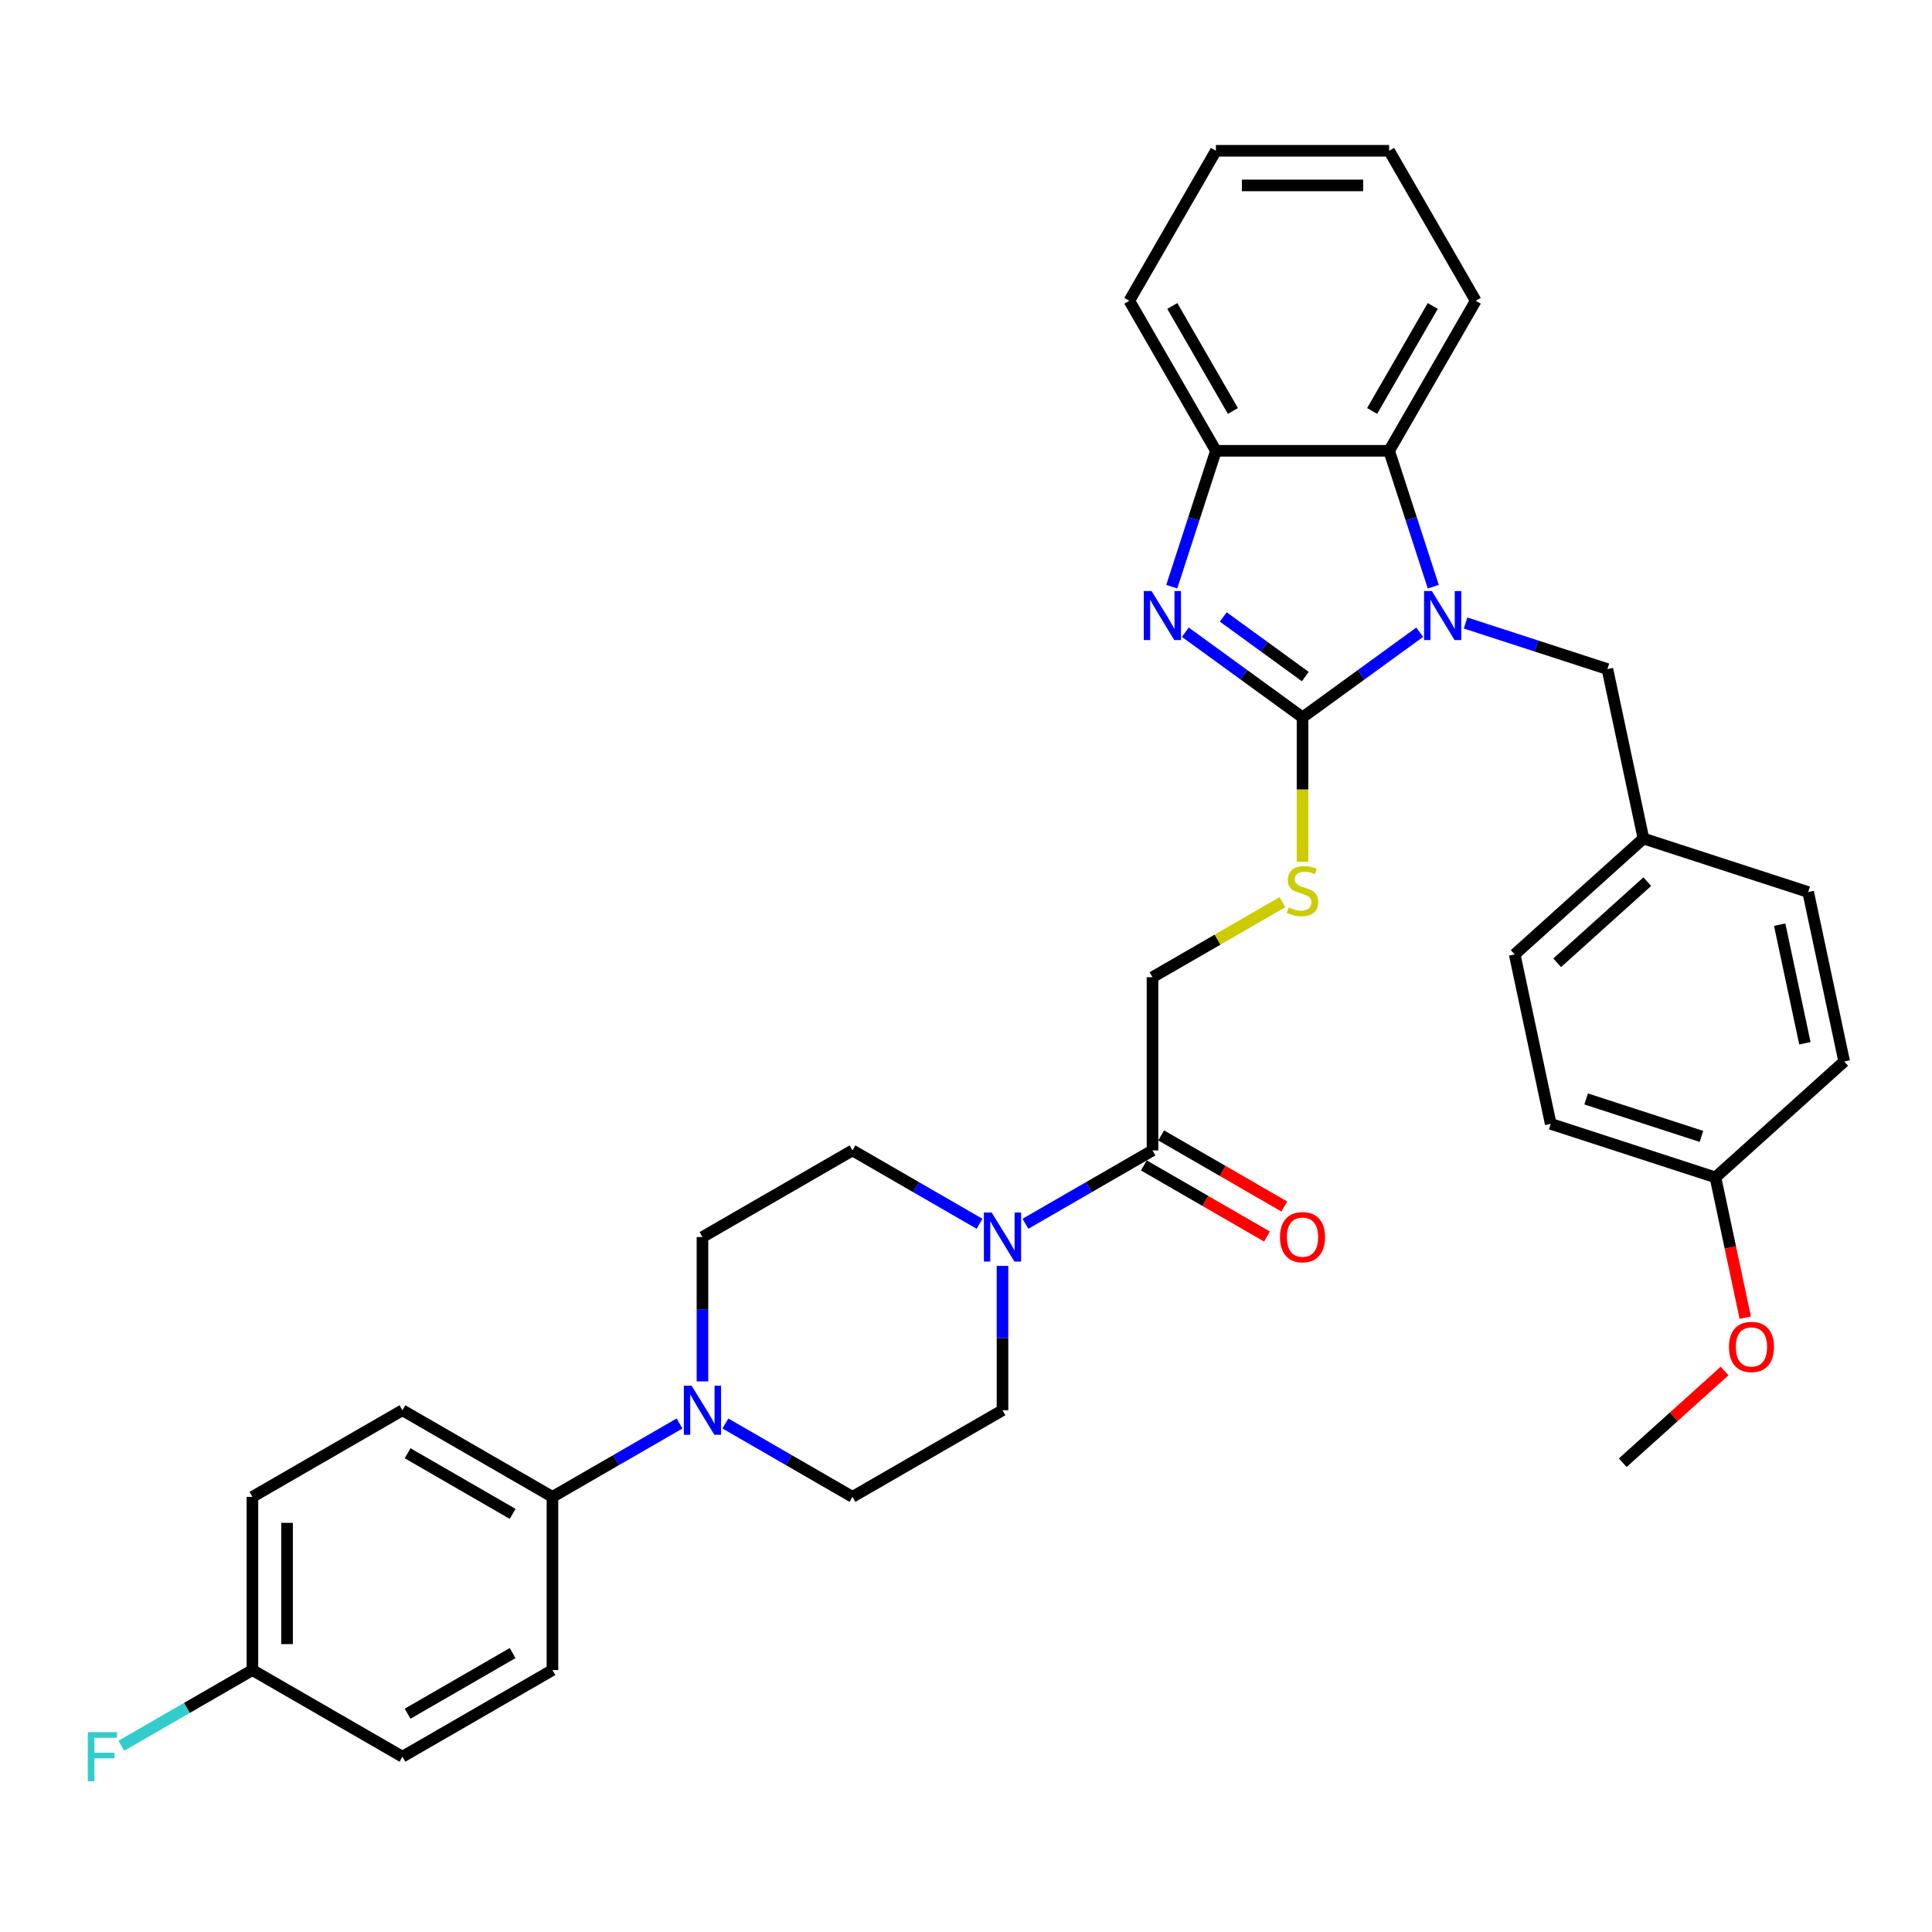 <?xml version='1.0' encoding='iso-8859-1'?>
<svg version='1.1' baseProfile='full'
              xmlns='http://www.w3.org/2000/svg'
                      xmlns:rdkit='http://www.rdkit.org/xml'
                      xmlns:xlink='http://www.w3.org/1999/xlink'
                  xml:space='preserve'
width='1000px' height='1000px' viewBox='0 0 1000 1000'>
<!-- END OF HEADER -->
<rect style='opacity:1.0;fill:#FFFFFF;stroke:none' width='1000' height='1000' x='0' y='0'> </rect>
<path class='bond-0' d='M 674.184,371.307 L 704.517,349.269' style='fill:none;fill-rule:evenodd;stroke:#000000;stroke-width:6px;stroke-linecap:butt;stroke-linejoin:miter;stroke-opacity:1' />
<path class='bond-0' d='M 704.517,349.269 L 734.849,327.231' style='fill:none;fill-rule:evenodd;stroke:#0000FF;stroke-width:6px;stroke-linecap:butt;stroke-linejoin:miter;stroke-opacity:1' />
<path class='bond-1' d='M 674.184,371.307 L 643.851,349.269' style='fill:none;fill-rule:evenodd;stroke:#000000;stroke-width:6px;stroke-linecap:butt;stroke-linejoin:miter;stroke-opacity:1' />
<path class='bond-1' d='M 643.851,349.269 L 613.519,327.231' style='fill:none;fill-rule:evenodd;stroke:#0000FF;stroke-width:6px;stroke-linecap:butt;stroke-linejoin:miter;stroke-opacity:1' />
<path class='bond-1' d='M 675.624,350.188 L 654.391,334.762' style='fill:none;fill-rule:evenodd;stroke:#000000;stroke-width:6px;stroke-linecap:butt;stroke-linejoin:miter;stroke-opacity:1' />
<path class='bond-1' d='M 654.391,334.762 L 633.159,319.335' style='fill:none;fill-rule:evenodd;stroke:#0000FF;stroke-width:6px;stroke-linecap:butt;stroke-linejoin:miter;stroke-opacity:1' />
<path class='bond-7' d='M 674.184,371.307 L 674.184,408.686' style='fill:none;fill-rule:evenodd;stroke:#000000;stroke-width:6px;stroke-linecap:butt;stroke-linejoin:miter;stroke-opacity:1' />
<path class='bond-7' d='M 674.184,408.686 L 674.184,446.065' style='fill:none;fill-rule:evenodd;stroke:#CCCC00;stroke-width:6px;stroke-linecap:butt;stroke-linejoin:miter;stroke-opacity:1' />
<path class='bond-2' d='M 741.867,303.669 L 730.44,268.502' style='fill:none;fill-rule:evenodd;stroke:#0000FF;stroke-width:6px;stroke-linecap:butt;stroke-linejoin:miter;stroke-opacity:1' />
<path class='bond-2' d='M 730.44,268.502 L 719.014,233.335' style='fill:none;fill-rule:evenodd;stroke:#000000;stroke-width:6px;stroke-linecap:butt;stroke-linejoin:miter;stroke-opacity:1' />
<path class='bond-8' d='M 758.591,322.463 L 795.291,334.388' style='fill:none;fill-rule:evenodd;stroke:#0000FF;stroke-width:6px;stroke-linecap:butt;stroke-linejoin:miter;stroke-opacity:1' />
<path class='bond-8' d='M 795.291,334.388 L 831.992,346.312' style='fill:none;fill-rule:evenodd;stroke:#000000;stroke-width:6px;stroke-linecap:butt;stroke-linejoin:miter;stroke-opacity:1' />
<path class='bond-3' d='M 606.501,303.669 L 617.928,268.502' style='fill:none;fill-rule:evenodd;stroke:#0000FF;stroke-width:6px;stroke-linecap:butt;stroke-linejoin:miter;stroke-opacity:1' />
<path class='bond-3' d='M 617.928,268.502 L 629.354,233.335' style='fill:none;fill-rule:evenodd;stroke:#000000;stroke-width:6px;stroke-linecap:butt;stroke-linejoin:miter;stroke-opacity:1' />
<path class='bond-28' d='M 719.014,233.335 L 763.844,155.687' style='fill:none;fill-rule:evenodd;stroke:#000000;stroke-width:6px;stroke-linecap:butt;stroke-linejoin:miter;stroke-opacity:1' />
<path class='bond-28' d='M 710.209,212.722 L 741.59,158.368' style='fill:none;fill-rule:evenodd;stroke:#000000;stroke-width:6px;stroke-linecap:butt;stroke-linejoin:miter;stroke-opacity:1' />
<path class='bond-34' d='M 719.014,233.335 L 629.354,233.335' style='fill:none;fill-rule:evenodd;stroke:#000000;stroke-width:6px;stroke-linecap:butt;stroke-linejoin:miter;stroke-opacity:1' />
<path class='bond-30' d='M 629.354,233.335 L 584.524,155.687' style='fill:none;fill-rule:evenodd;stroke:#000000;stroke-width:6px;stroke-linecap:butt;stroke-linejoin:miter;stroke-opacity:1' />
<path class='bond-30' d='M 638.159,212.722 L 606.778,158.368' style='fill:none;fill-rule:evenodd;stroke:#000000;stroke-width:6px;stroke-linecap:butt;stroke-linejoin:miter;stroke-opacity:1' />
<path class='bond-4' d='M 530.76,633.432 L 563.648,614.444' style='fill:none;fill-rule:evenodd;stroke:#0000FF;stroke-width:6px;stroke-linecap:butt;stroke-linejoin:miter;stroke-opacity:1' />
<path class='bond-4' d='M 563.648,614.444 L 596.536,595.456' style='fill:none;fill-rule:evenodd;stroke:#000000;stroke-width:6px;stroke-linecap:butt;stroke-linejoin:miter;stroke-opacity:1' />
<path class='bond-11' d='M 507.018,633.432 L 474.13,614.444' style='fill:none;fill-rule:evenodd;stroke:#0000FF;stroke-width:6px;stroke-linecap:butt;stroke-linejoin:miter;stroke-opacity:1' />
<path class='bond-11' d='M 474.13,614.444 L 441.241,595.456' style='fill:none;fill-rule:evenodd;stroke:#000000;stroke-width:6px;stroke-linecap:butt;stroke-linejoin:miter;stroke-opacity:1' />
<path class='bond-12' d='M 518.889,655.223 L 518.889,692.584' style='fill:none;fill-rule:evenodd;stroke:#0000FF;stroke-width:6px;stroke-linecap:butt;stroke-linejoin:miter;stroke-opacity:1' />
<path class='bond-12' d='M 518.889,692.584 L 518.889,729.945' style='fill:none;fill-rule:evenodd;stroke:#000000;stroke-width:6px;stroke-linecap:butt;stroke-linejoin:miter;stroke-opacity:1' />
<path class='bond-5' d='M 375.465,736.799 L 408.353,755.787' style='fill:none;fill-rule:evenodd;stroke:#0000FF;stroke-width:6px;stroke-linecap:butt;stroke-linejoin:miter;stroke-opacity:1' />
<path class='bond-5' d='M 408.353,755.787 L 441.241,774.775' style='fill:none;fill-rule:evenodd;stroke:#000000;stroke-width:6px;stroke-linecap:butt;stroke-linejoin:miter;stroke-opacity:1' />
<path class='bond-9' d='M 351.723,736.799 L 318.835,755.787' style='fill:none;fill-rule:evenodd;stroke:#0000FF;stroke-width:6px;stroke-linecap:butt;stroke-linejoin:miter;stroke-opacity:1' />
<path class='bond-9' d='M 318.835,755.787 L 285.946,774.775' style='fill:none;fill-rule:evenodd;stroke:#000000;stroke-width:6px;stroke-linecap:butt;stroke-linejoin:miter;stroke-opacity:1' />
<path class='bond-37' d='M 363.594,715.008 L 363.594,677.647' style='fill:none;fill-rule:evenodd;stroke:#0000FF;stroke-width:6px;stroke-linecap:butt;stroke-linejoin:miter;stroke-opacity:1' />
<path class='bond-37' d='M 363.594,677.647 L 363.594,640.286' style='fill:none;fill-rule:evenodd;stroke:#000000;stroke-width:6px;stroke-linecap:butt;stroke-linejoin:miter;stroke-opacity:1' />
<path class='bond-6' d='M 596.536,595.456 L 596.536,505.796' style='fill:none;fill-rule:evenodd;stroke:#000000;stroke-width:6px;stroke-linecap:butt;stroke-linejoin:miter;stroke-opacity:1' />
<path class='bond-15' d='M 592.053,603.221 L 623.929,621.624' style='fill:none;fill-rule:evenodd;stroke:#000000;stroke-width:6px;stroke-linecap:butt;stroke-linejoin:miter;stroke-opacity:1' />
<path class='bond-15' d='M 623.929,621.624 L 655.804,640.027' style='fill:none;fill-rule:evenodd;stroke:#FF0000;stroke-width:6px;stroke-linecap:butt;stroke-linejoin:miter;stroke-opacity:1' />
<path class='bond-15' d='M 601.019,587.691 L 632.895,606.094' style='fill:none;fill-rule:evenodd;stroke:#000000;stroke-width:6px;stroke-linecap:butt;stroke-linejoin:miter;stroke-opacity:1' />
<path class='bond-15' d='M 632.895,606.094 L 664.77,624.497' style='fill:none;fill-rule:evenodd;stroke:#FF0000;stroke-width:6px;stroke-linecap:butt;stroke-linejoin:miter;stroke-opacity:1' />
<path class='bond-10' d='M 663.801,466.961 L 630.169,486.378' style='fill:none;fill-rule:evenodd;stroke:#CCCC00;stroke-width:6px;stroke-linecap:butt;stroke-linejoin:miter;stroke-opacity:1' />
<path class='bond-10' d='M 630.169,486.378 L 596.536,505.796' style='fill:none;fill-rule:evenodd;stroke:#000000;stroke-width:6px;stroke-linecap:butt;stroke-linejoin:miter;stroke-opacity:1' />
<path class='bond-18' d='M 831.992,346.312 L 850.633,434.013' style='fill:none;fill-rule:evenodd;stroke:#000000;stroke-width:6px;stroke-linecap:butt;stroke-linejoin:miter;stroke-opacity:1' />
<path class='bond-16' d='M 285.946,774.775 L 208.299,729.945' style='fill:none;fill-rule:evenodd;stroke:#000000;stroke-width:6px;stroke-linecap:butt;stroke-linejoin:miter;stroke-opacity:1' />
<path class='bond-16' d='M 265.333,783.58 L 210.98,752.199' style='fill:none;fill-rule:evenodd;stroke:#000000;stroke-width:6px;stroke-linecap:butt;stroke-linejoin:miter;stroke-opacity:1' />
<path class='bond-17' d='M 285.946,774.775 L 285.946,864.435' style='fill:none;fill-rule:evenodd;stroke:#000000;stroke-width:6px;stroke-linecap:butt;stroke-linejoin:miter;stroke-opacity:1' />
<path class='bond-14' d='M 441.241,595.456 L 363.594,640.286' style='fill:none;fill-rule:evenodd;stroke:#000000;stroke-width:6px;stroke-linecap:butt;stroke-linejoin:miter;stroke-opacity:1' />
<path class='bond-13' d='M 518.889,729.945 L 441.241,774.775' style='fill:none;fill-rule:evenodd;stroke:#000000;stroke-width:6px;stroke-linecap:butt;stroke-linejoin:miter;stroke-opacity:1' />
<path class='bond-22' d='M 208.299,729.945 L 130.651,774.775' style='fill:none;fill-rule:evenodd;stroke:#000000;stroke-width:6px;stroke-linecap:butt;stroke-linejoin:miter;stroke-opacity:1' />
<path class='bond-21' d='M 285.946,864.435 L 208.299,909.264' style='fill:none;fill-rule:evenodd;stroke:#000000;stroke-width:6px;stroke-linecap:butt;stroke-linejoin:miter;stroke-opacity:1' />
<path class='bond-21' d='M 265.333,855.63 L 210.98,887.01' style='fill:none;fill-rule:evenodd;stroke:#000000;stroke-width:6px;stroke-linecap:butt;stroke-linejoin:miter;stroke-opacity:1' />
<path class='bond-24' d='M 850.633,434.013 L 935.904,461.719' style='fill:none;fill-rule:evenodd;stroke:#000000;stroke-width:6px;stroke-linecap:butt;stroke-linejoin:miter;stroke-opacity:1' />
<path class='bond-25' d='M 850.633,434.013 L 784.003,494.007' style='fill:none;fill-rule:evenodd;stroke:#000000;stroke-width:6px;stroke-linecap:butt;stroke-linejoin:miter;stroke-opacity:1' />
<path class='bond-25' d='M 852.637,456.338 L 805.996,498.334' style='fill:none;fill-rule:evenodd;stroke:#000000;stroke-width:6px;stroke-linecap:butt;stroke-linejoin:miter;stroke-opacity:1' />
<path class='bond-19' d='M 130.651,864.435 L 208.299,909.264' style='fill:none;fill-rule:evenodd;stroke:#000000;stroke-width:6px;stroke-linecap:butt;stroke-linejoin:miter;stroke-opacity:1' />
<path class='bond-23' d='M 130.651,864.435 L 96.723,884.023' style='fill:none;fill-rule:evenodd;stroke:#000000;stroke-width:6px;stroke-linecap:butt;stroke-linejoin:miter;stroke-opacity:1' />
<path class='bond-23' d='M 96.723,884.023 L 62.795,903.612' style='fill:none;fill-rule:evenodd;stroke:#33CCCC;stroke-width:6px;stroke-linecap:butt;stroke-linejoin:miter;stroke-opacity:1' />
<path class='bond-38' d='M 130.651,864.435 L 130.651,774.775' style='fill:none;fill-rule:evenodd;stroke:#000000;stroke-width:6px;stroke-linecap:butt;stroke-linejoin:miter;stroke-opacity:1' />
<path class='bond-38' d='M 148.583,850.986 L 148.583,788.224' style='fill:none;fill-rule:evenodd;stroke:#000000;stroke-width:6px;stroke-linecap:butt;stroke-linejoin:miter;stroke-opacity:1' />
<path class='bond-20' d='M 887.915,609.414 L 802.644,581.707' style='fill:none;fill-rule:evenodd;stroke:#000000;stroke-width:6px;stroke-linecap:butt;stroke-linejoin:miter;stroke-opacity:1' />
<path class='bond-20' d='M 880.666,588.203 L 820.976,568.809' style='fill:none;fill-rule:evenodd;stroke:#000000;stroke-width:6px;stroke-linecap:butt;stroke-linejoin:miter;stroke-opacity:1' />
<path class='bond-29' d='M 887.915,609.414 L 895.633,645.723' style='fill:none;fill-rule:evenodd;stroke:#000000;stroke-width:6px;stroke-linecap:butt;stroke-linejoin:miter;stroke-opacity:1' />
<path class='bond-29' d='M 895.633,645.723 L 903.351,682.033' style='fill:none;fill-rule:evenodd;stroke:#FF0000;stroke-width:6px;stroke-linecap:butt;stroke-linejoin:miter;stroke-opacity:1' />
<path class='bond-36' d='M 887.915,609.414 L 954.545,549.42' style='fill:none;fill-rule:evenodd;stroke:#000000;stroke-width:6px;stroke-linecap:butt;stroke-linejoin:miter;stroke-opacity:1' />
<path class='bond-27' d='M 935.904,461.719 L 954.545,549.42' style='fill:none;fill-rule:evenodd;stroke:#000000;stroke-width:6px;stroke-linecap:butt;stroke-linejoin:miter;stroke-opacity:1' />
<path class='bond-27' d='M 921.16,478.602 L 934.209,539.993' style='fill:none;fill-rule:evenodd;stroke:#000000;stroke-width:6px;stroke-linecap:butt;stroke-linejoin:miter;stroke-opacity:1' />
<path class='bond-26' d='M 784.003,494.007 L 802.644,581.707' style='fill:none;fill-rule:evenodd;stroke:#000000;stroke-width:6px;stroke-linecap:butt;stroke-linejoin:miter;stroke-opacity:1' />
<path class='bond-32' d='M 763.844,155.687 L 719.014,78.04' style='fill:none;fill-rule:evenodd;stroke:#000000;stroke-width:6px;stroke-linecap:butt;stroke-linejoin:miter;stroke-opacity:1' />
<path class='bond-31' d='M 892.659,709.627 L 866.293,733.367' style='fill:none;fill-rule:evenodd;stroke:#FF0000;stroke-width:6px;stroke-linecap:butt;stroke-linejoin:miter;stroke-opacity:1' />
<path class='bond-31' d='M 866.293,733.367 L 839.927,757.108' style='fill:none;fill-rule:evenodd;stroke:#000000;stroke-width:6px;stroke-linecap:butt;stroke-linejoin:miter;stroke-opacity:1' />
<path class='bond-33' d='M 584.524,155.687 L 629.354,78.04' style='fill:none;fill-rule:evenodd;stroke:#000000;stroke-width:6px;stroke-linecap:butt;stroke-linejoin:miter;stroke-opacity:1' />
<path class='bond-35' d='M 719.014,78.04 L 629.354,78.04' style='fill:none;fill-rule:evenodd;stroke:#000000;stroke-width:6px;stroke-linecap:butt;stroke-linejoin:miter;stroke-opacity:1' />
<path class='bond-35' d='M 705.565,95.972 L 642.803,95.972' style='fill:none;fill-rule:evenodd;stroke:#000000;stroke-width:6px;stroke-linecap:butt;stroke-linejoin:miter;stroke-opacity:1' />
<path  class='atom-1' d='M 741.107 305.91
L 749.428 319.359
Q 750.253 320.686, 751.58 323.089
Q 752.907 325.492, 752.978 325.635
L 752.978 305.91
L 756.35 305.91
L 756.35 331.302
L 752.871 331.302
L 743.941 316.598
Q 742.901 314.876, 741.789 312.904
Q 740.713 310.931, 740.39 310.322
L 740.39 331.302
L 737.091 331.302
L 737.091 305.91
L 741.107 305.91
' fill='#0000FF'/>
<path  class='atom-2' d='M 596.035 305.91
L 604.356 319.359
Q 605.18 320.686, 606.507 323.089
Q 607.834 325.492, 607.906 325.635
L 607.906 305.91
L 611.277 305.91
L 611.277 331.302
L 607.798 331.302
L 598.868 316.598
Q 597.828 314.876, 596.717 312.904
Q 595.641 310.931, 595.318 310.322
L 595.318 331.302
L 592.018 331.302
L 592.018 305.91
L 596.035 305.91
' fill='#0000FF'/>
<path  class='atom-5' d='M 513.276 627.59
L 521.597 641.039
Q 522.422 642.366, 523.749 644.769
Q 525.075 647.171, 525.147 647.315
L 525.147 627.59
L 528.518 627.59
L 528.518 652.981
L 525.04 652.981
L 516.11 638.277
Q 515.069 636.556, 513.958 634.583
Q 512.882 632.611, 512.559 632.001
L 512.559 652.981
L 509.26 652.981
L 509.26 627.59
L 513.276 627.59
' fill='#0000FF'/>
<path  class='atom-6' d='M 357.981 717.249
L 366.302 730.698
Q 367.127 732.025, 368.453 734.428
Q 369.78 736.831, 369.852 736.975
L 369.852 717.249
L 373.223 717.249
L 373.223 742.641
L 369.745 742.641
L 360.814 727.937
Q 359.774 726.215, 358.663 724.243
Q 357.587 722.27, 357.264 721.661
L 357.264 742.641
L 353.964 742.641
L 353.964 717.249
L 357.981 717.249
' fill='#0000FF'/>
<path  class='atom-8' d='M 667.011 469.681
Q 667.298 469.789, 668.482 470.291
Q 669.665 470.793, 670.956 471.116
Q 672.283 471.403, 673.574 471.403
Q 675.977 471.403, 677.376 470.255
Q 678.775 469.072, 678.775 467.027
Q 678.775 465.629, 678.057 464.768
Q 677.376 463.907, 676.3 463.441
Q 675.224 462.975, 673.431 462.437
Q 671.171 461.755, 669.809 461.11
Q 668.482 460.464, 667.513 459.101
Q 666.581 457.739, 666.581 455.443
Q 666.581 452.251, 668.733 450.279
Q 670.92 448.306, 675.224 448.306
Q 678.165 448.306, 681.5 449.705
L 680.675 452.467
Q 677.627 451.211, 675.332 451.211
Q 672.857 451.211, 671.494 452.251
Q 670.131 453.256, 670.167 455.013
Q 670.167 456.376, 670.849 457.201
Q 671.566 458.026, 672.57 458.492
Q 673.61 458.958, 675.332 459.496
Q 677.627 460.213, 678.99 460.93
Q 680.353 461.648, 681.321 463.118
Q 682.325 464.553, 682.325 467.027
Q 682.325 470.542, 679.958 472.443
Q 677.627 474.308, 673.718 474.308
Q 671.458 474.308, 669.737 473.806
Q 668.051 473.339, 666.043 472.515
L 667.011 469.681
' fill='#CCCC00'/>
<path  class='atom-16' d='M 662.528 640.357
Q 662.528 634.26, 665.541 630.853
Q 668.553 627.446, 674.184 627.446
Q 679.815 627.446, 682.827 630.853
Q 685.84 634.26, 685.84 640.357
Q 685.84 646.526, 682.791 650.041
Q 679.743 653.519, 674.184 653.519
Q 668.589 653.519, 665.541 650.041
Q 662.528 646.562, 662.528 640.357
M 674.184 650.65
Q 678.057 650.65, 680.137 648.068
Q 682.253 645.45, 682.253 640.357
Q 682.253 635.372, 680.137 632.862
Q 678.057 630.315, 674.184 630.315
Q 670.311 630.315, 668.195 632.826
Q 666.115 635.336, 666.115 640.357
Q 666.115 645.486, 668.195 648.068
Q 670.311 650.65, 674.184 650.65
' fill='#FF0000'/>
<path  class='atom-24' d='M 45.455 896.569
L 60.553 896.569
L 60.553 899.474
L 48.862 899.474
L 48.862 907.184
L 59.262 907.184
L 59.262 910.125
L 48.862 910.125
L 48.862 921.96
L 45.455 921.96
L 45.455 896.569
' fill='#33CCCC'/>
<path  class='atom-30' d='M 894.901 697.186
Q 894.901 691.089, 897.913 687.682
Q 900.926 684.275, 906.557 684.275
Q 912.187 684.275, 915.2 687.682
Q 918.212 691.089, 918.212 697.186
Q 918.212 703.354, 915.164 706.869
Q 912.116 710.348, 906.557 710.348
Q 900.962 710.348, 897.913 706.869
Q 894.901 703.39, 894.901 697.186
M 906.557 707.479
Q 910.43 707.479, 912.51 704.896
Q 914.626 702.278, 914.626 697.186
Q 914.626 692.201, 912.51 689.69
Q 910.43 687.144, 906.557 687.144
Q 902.683 687.144, 900.567 689.654
Q 898.487 692.165, 898.487 697.186
Q 898.487 702.314, 900.567 704.896
Q 902.683 707.479, 906.557 707.479
' fill='#FF0000'/>
</svg>
